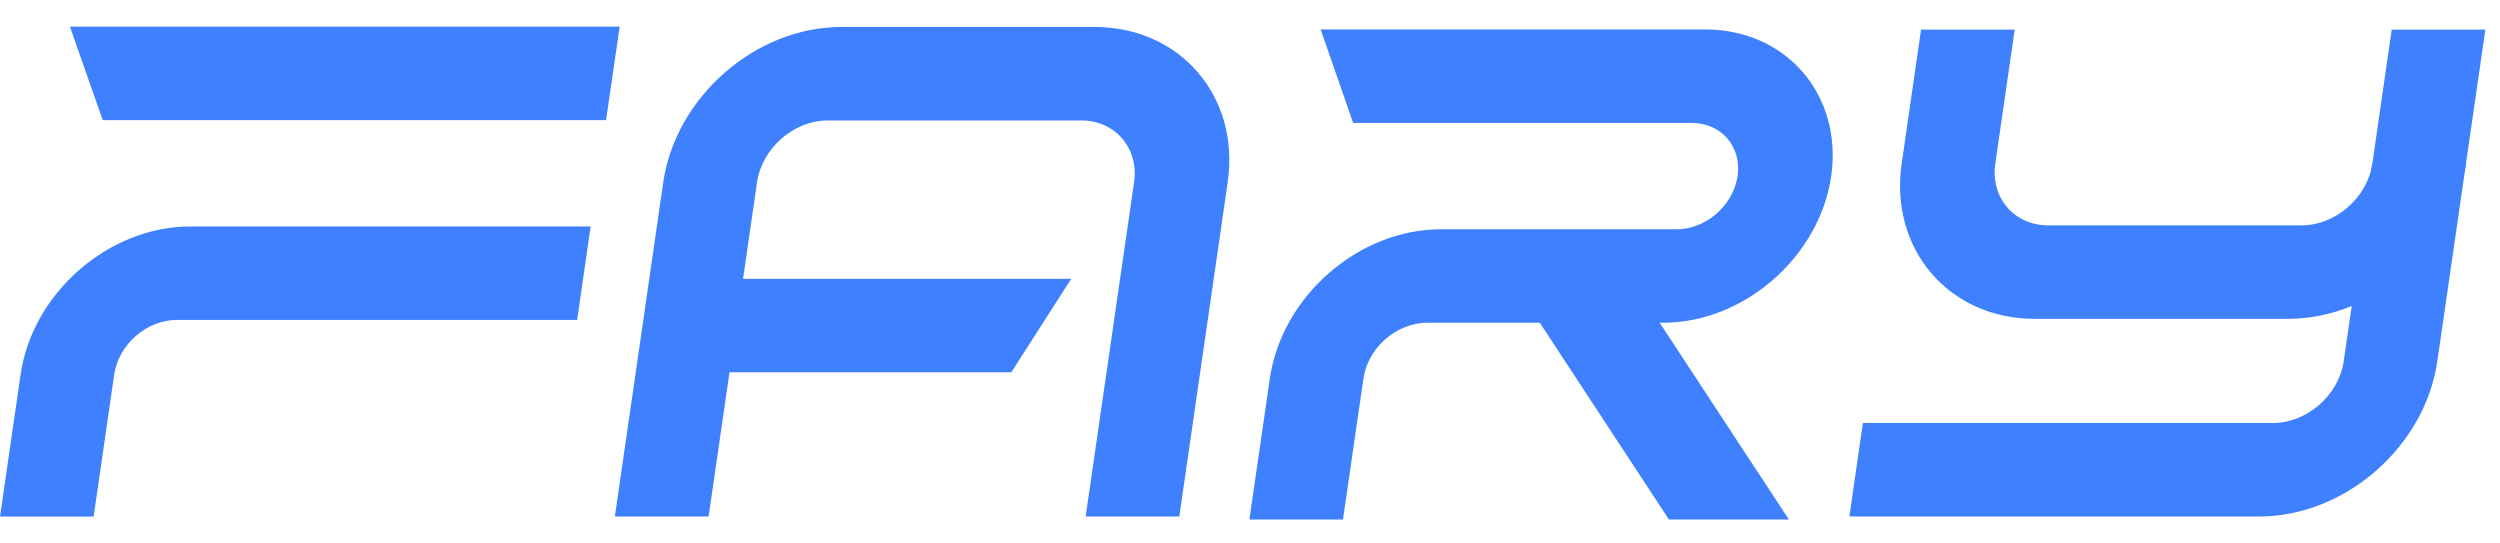 <svg width="92" height="20" viewBox="0 0 92 20" fill="none" xmlns="http://www.w3.org/2000/svg">
<path d="M3.445 19.012H0L0.758 13.783C1.191 10.781 3.997 8.334 7.004 8.334H21.736L21.239 11.773H6.507C5.399 11.773 4.366 12.673 4.203 13.783L3.445 19.012Z" fill="#3F80FF"/>
<path d="M22.302 4.422H3.78L2.574 0.982H22.804L22.302 4.422Z" fill="#3F80FF"/>
<path d="M84.196 11.734H74.879C71.724 11.734 69.524 9.169 69.982 6.019L70.695 1.09H74.141L73.427 6.019C73.245 7.272 74.121 8.294 75.376 8.294H84.694C85.949 8.294 87.12 7.272 87.302 6.019L88.016 1.09H91.461L90.748 6.019C90.29 9.169 87.352 11.734 84.192 11.734H84.196Z" fill="#3F80FF"/>
<path d="M83.143 19.007H68.057L68.554 15.567H83.64C84.895 15.567 86.067 14.545 86.249 13.292L87.302 6.019H90.748L89.694 13.292C89.237 16.442 86.298 19.007 83.138 19.007H83.143Z" fill="#3F80FF"/>
<path d="M49.422 19.12H45.977L46.73 13.931C47.168 10.904 49.993 8.437 53.025 8.437H61.698C62.781 8.437 63.785 7.557 63.942 6.481C64.1 5.4 63.347 4.525 62.264 4.525H49.796L48.6 1.085H62.761C65.744 1.085 67.816 3.508 67.388 6.481C66.959 9.454 64.178 11.877 61.201 11.877H52.528C51.396 11.877 50.338 12.796 50.175 13.926L49.422 19.115V19.12Z" fill="#3F80FF"/>
<path d="M22.632 19.007H26.077L27.859 6.707C28.041 5.454 29.212 4.432 30.468 4.432H39.785C41.04 4.432 41.916 5.454 41.734 6.707L39.952 19.007H43.398L45.179 6.707C45.637 3.557 43.437 0.992 40.282 0.992H30.965C27.81 0.992 24.866 3.557 24.408 6.707L22.627 19.007H22.632Z" fill="#3F80FF"/>
<path d="M25.122 13.7H37.216L39.421 10.26H25.624L25.122 13.7Z" fill="#3F80FF"/>
<path d="M56.771 12.039L61.417 19.12H65.832L59.188 9.002L56.185 11.149L56.771 12.039Z" fill="#3F80FF"/>
</svg>
